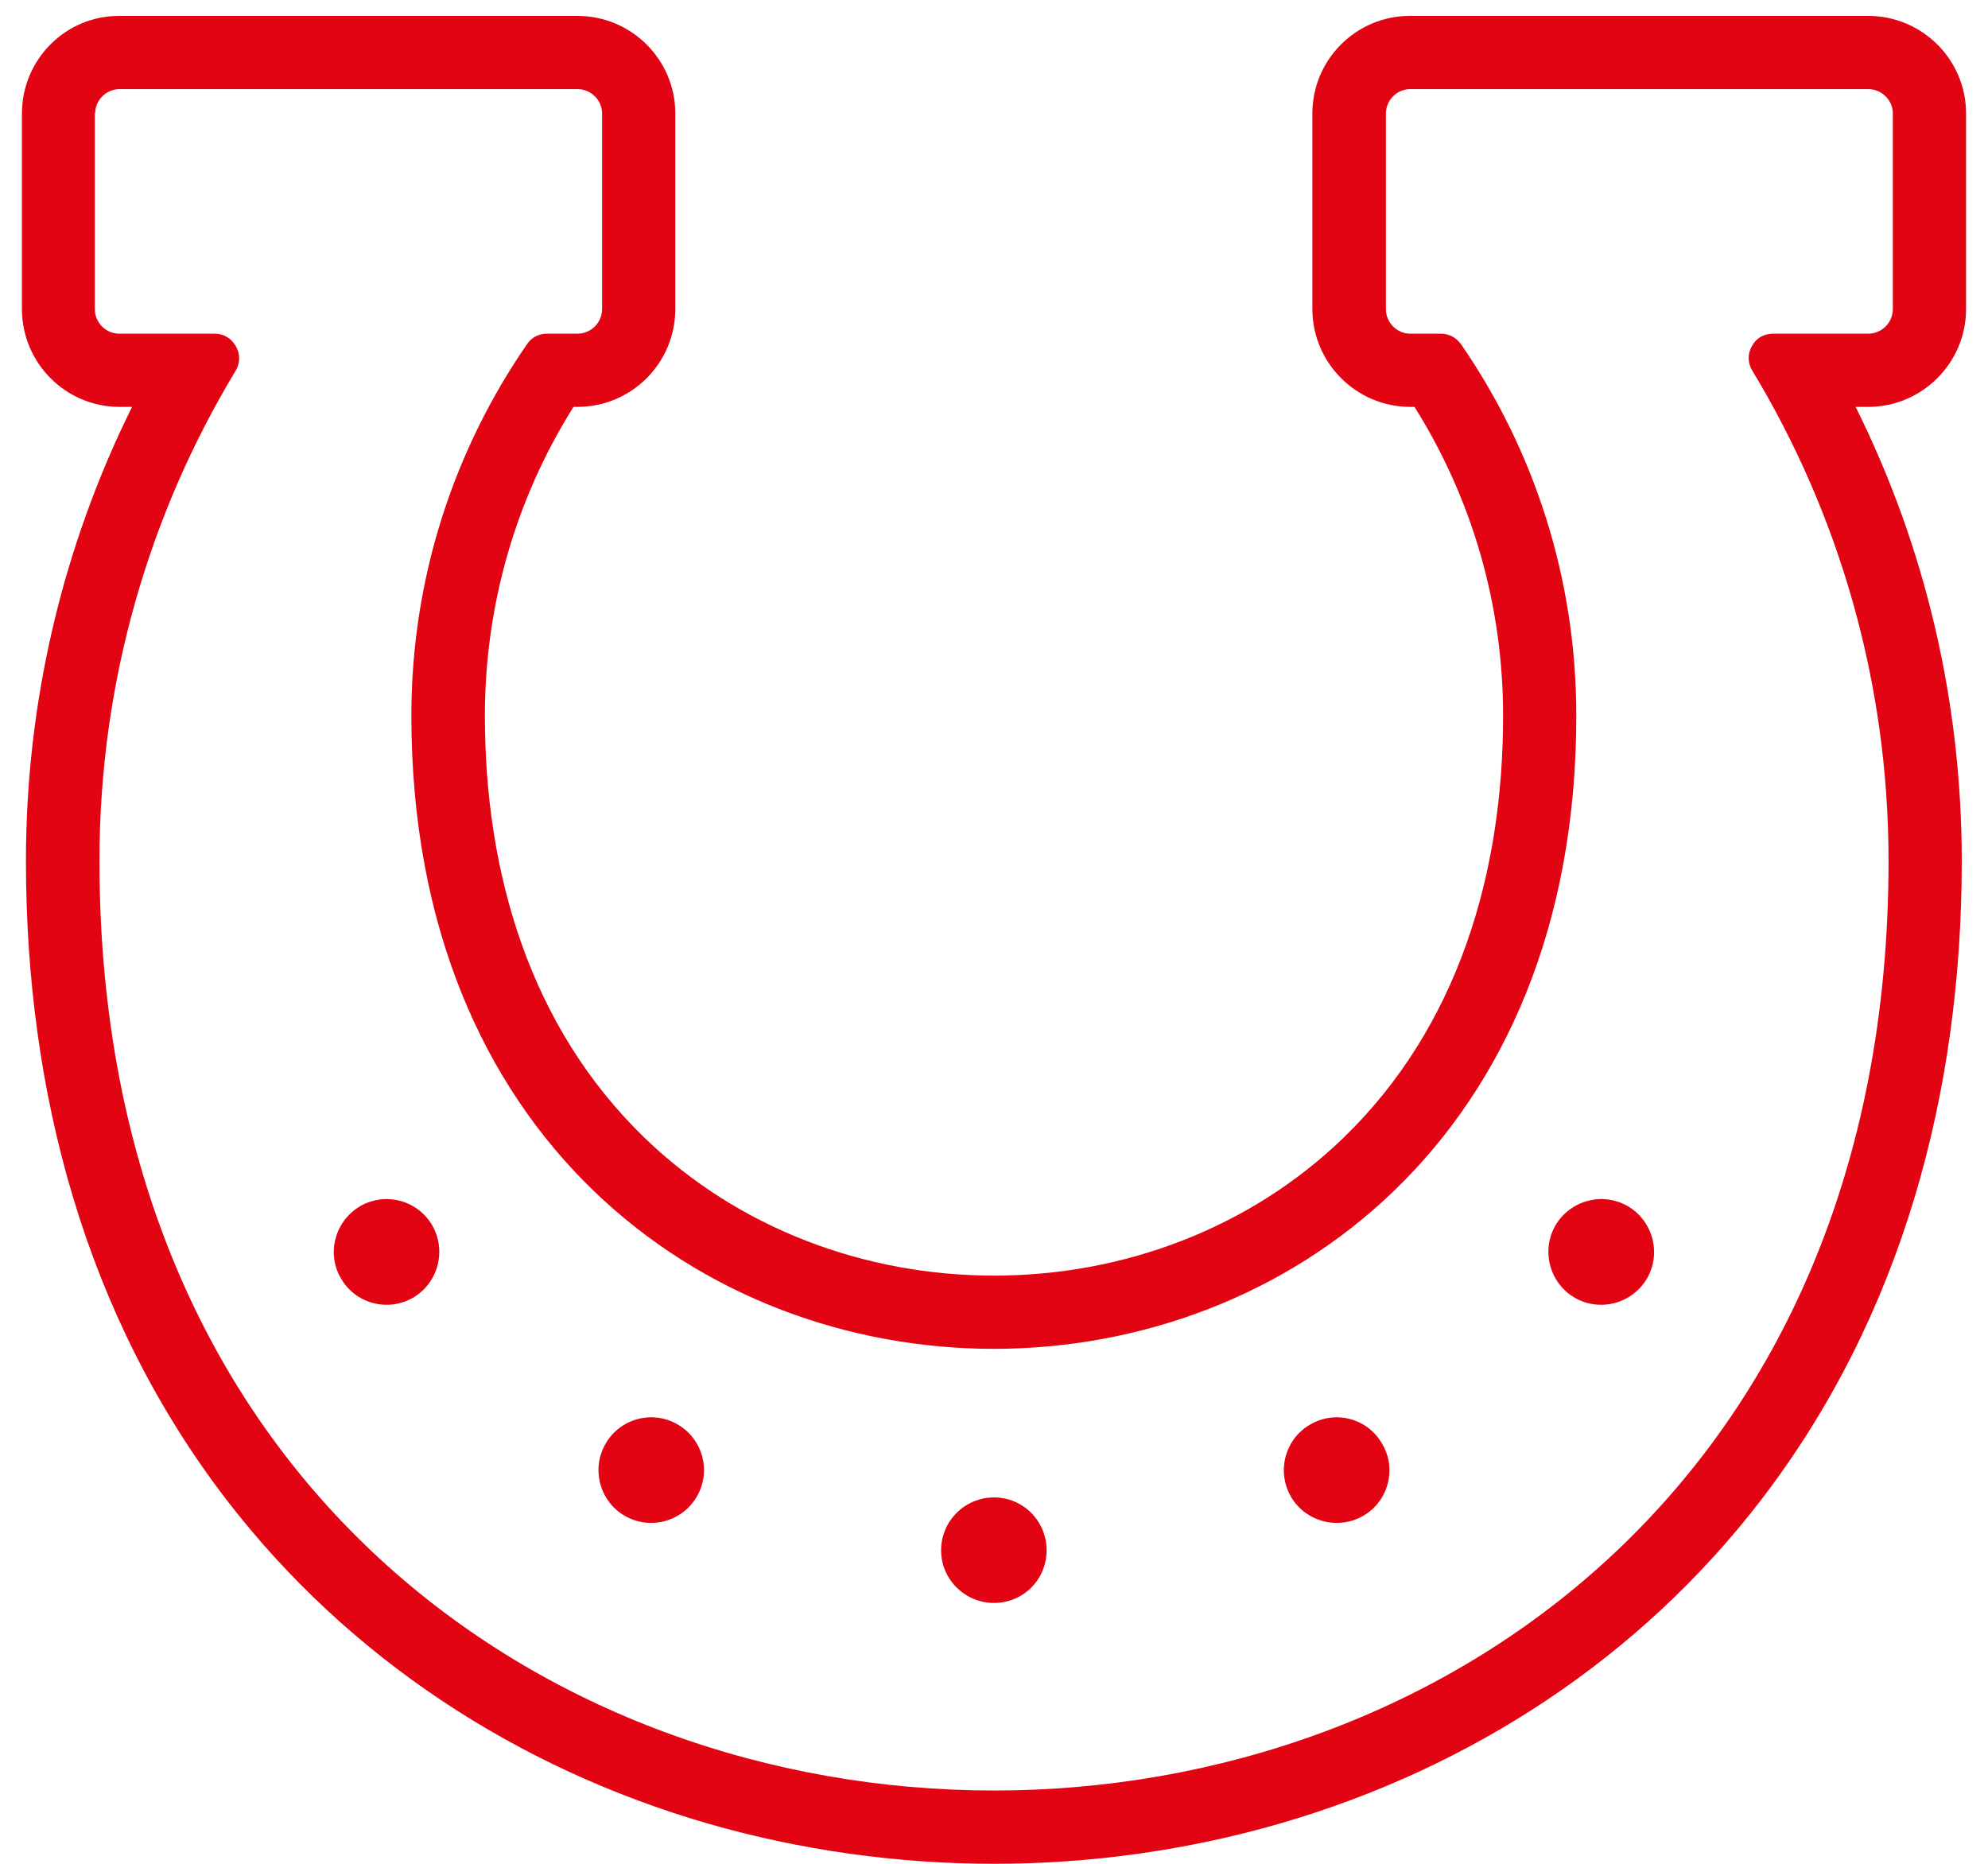 <svg width="80" height="75" viewBox="0 0 80 75" fill="none" xmlns="http://www.w3.org/2000/svg">
<path fill-rule="evenodd" clip-rule="evenodd" d="M62.591 49.314C63.186 48.299 64.485 47.952 65.501 48.534C66.516 49.128 66.862 50.428 66.28 51.443C65.686 52.458 64.386 52.805 63.371 52.223C62.356 51.629 62.01 50.329 62.591 49.314Z" fill="#E20413"/>
<path fill-rule="evenodd" clip-rule="evenodd" d="M52.725 57.323C53.74 56.729 55.04 57.075 55.622 58.103C56.216 59.105 55.87 60.418 54.855 60.999C53.84 61.581 52.527 61.235 51.946 60.22C51.364 59.205 51.71 57.905 52.725 57.323Z" fill="#E20413"/>
<path fill-rule="evenodd" clip-rule="evenodd" d="M37.871 62.386C37.871 61.21 38.824 60.257 40 60.257C41.176 60.257 42.117 61.21 42.117 62.386C42.117 63.562 41.176 64.503 40 64.503C38.824 64.503 37.871 63.55 37.871 62.386Z" fill="#E20413"/>
<path fill-rule="evenodd" clip-rule="evenodd" d="M24.366 58.103C24.947 57.075 26.259 56.729 27.274 57.323C28.277 57.905 28.636 59.205 28.042 60.22C27.46 61.235 26.16 61.581 25.145 60.999C24.13 60.418 23.784 59.105 24.366 58.103Z" fill="#E20413"/>
<path fill-rule="evenodd" clip-rule="evenodd" d="M14.499 48.534C15.514 47.952 16.814 48.299 17.396 49.314C17.978 50.329 17.631 51.629 16.616 52.223C15.601 52.805 14.301 52.458 13.72 51.443C13.125 50.428 13.484 49.128 14.499 48.534Z" fill="#E20413"/>
<path fill-rule="evenodd" clip-rule="evenodd" d="M4.807 16.373L5.314 16.373C2.504 22.043 1.044 28.27 1.044 34.645C1.044 43.917 3.42 52.941 9.127 60.368C14.017 66.719 20.8 71.15 28.475 73.378C32.214 74.455 36.101 75 40 75C43.899 75 47.786 74.455 51.512 73.378C59.187 71.15 65.983 66.719 70.861 60.368C76.567 52.941 78.944 43.917 78.944 34.645C78.944 28.27 77.496 22.043 74.673 16.373L75.181 16.373C77.347 16.373 79.117 14.603 79.117 12.437L79.117 4.564C79.117 2.398 77.347 0.64 75.181 0.64L56.749 0.64C54.582 0.628 52.812 2.398 52.812 4.564L52.812 12.437C52.812 14.603 54.582 16.373 56.749 16.373L56.922 16.373C59.262 20.1 60.487 24.383 60.487 28.802C60.487 35.115 58.692 41.305 54.062 45.786C50.299 49.425 45.212 51.331 40 51.331C34.788 51.331 29.701 49.425 25.938 45.786C21.308 41.305 19.513 35.115 19.513 28.802C19.513 24.383 20.738 20.1 23.078 16.373L23.239 16.373C25.418 16.373 27.175 14.603 27.175 12.437L27.175 4.564C27.175 2.398 25.405 0.64 23.239 0.64L4.807 0.64C2.64 0.628 0.883 2.398 0.883 4.564L0.883 12.437C0.883 14.603 2.64 16.373 4.807 16.373ZM3.829 4.564C3.829 4.032 4.274 3.586 4.807 3.586L23.239 3.586C23.784 3.586 24.229 4.032 24.229 4.564L24.229 12.437C24.229 12.982 23.784 13.427 23.239 13.427L22.014 13.427C21.679 13.427 21.395 13.576 21.209 13.848C18.287 18.082 16.554 23.231 16.554 28.802C16.554 62.77 63.433 62.77 63.433 28.802C63.433 23.231 61.713 18.082 58.791 13.848C58.593 13.576 58.308 13.427 57.974 13.427L56.749 13.427C56.216 13.427 55.771 12.982 55.771 12.437L55.771 4.564C55.771 4.032 56.216 3.586 56.749 3.586L75.181 3.586C75.725 3.586 76.171 4.032 76.171 4.564L76.171 12.437C76.171 12.982 75.725 13.427 75.181 13.427L71.356 13.427C70.984 13.427 70.675 13.601 70.502 13.922C70.316 14.244 70.328 14.603 70.514 14.913C73.993 20.669 75.998 27.428 75.998 34.645C75.998 84.519 4.002 84.519 4.002 34.645C4.002 27.428 6.008 20.669 9.486 14.913C9.672 14.603 9.672 14.244 9.486 13.922C9.3 13.601 8.991 13.427 8.632 13.427L4.794 13.427C4.262 13.427 3.816 12.982 3.816 12.437L3.816 4.564L3.829 4.564Z" fill="#E20413"/>
</svg>
